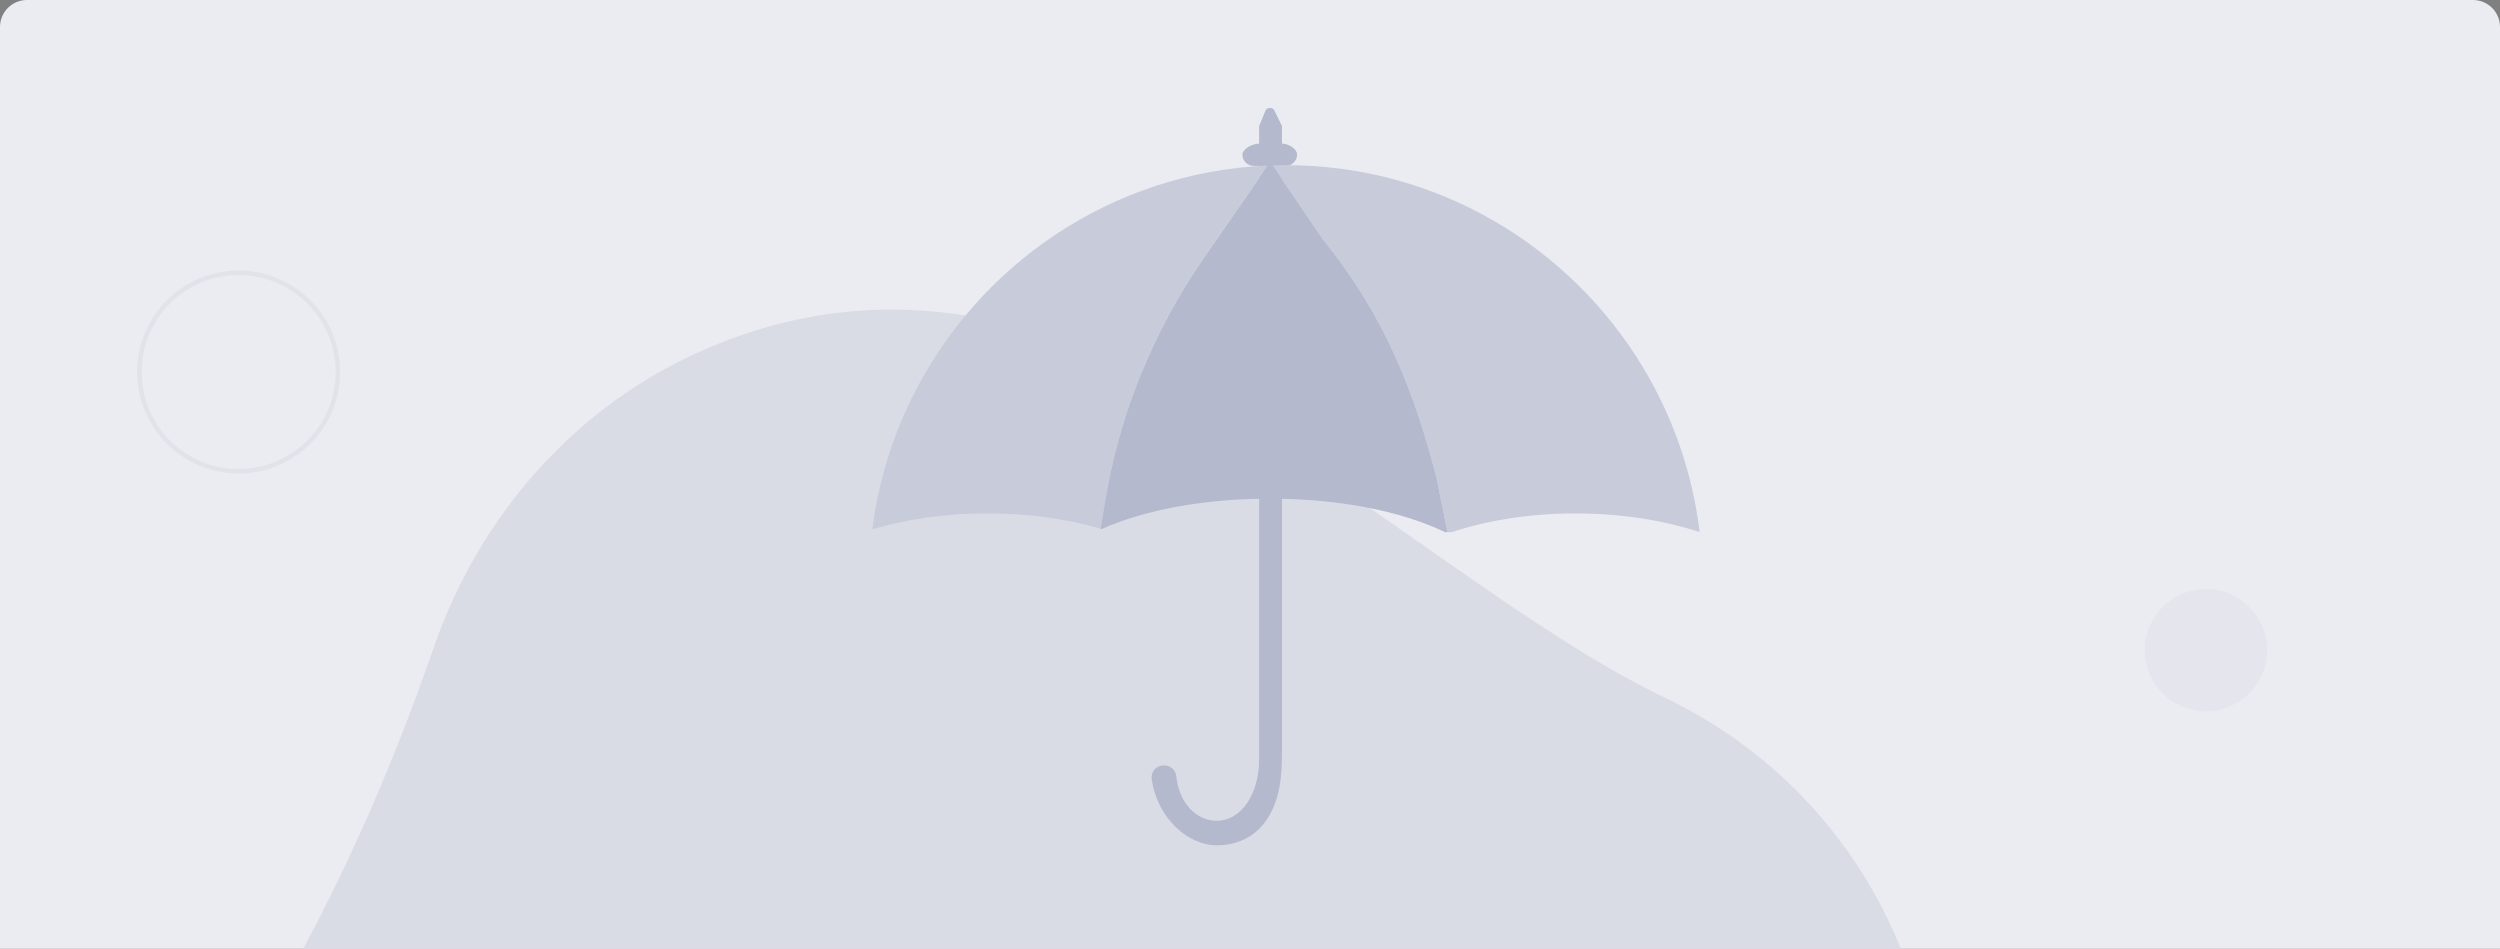 <svg width="556" height="211" viewBox="0 0 556 211" fill="none" xmlns="http://www.w3.org/2000/svg">
<rect x="0" y="0" width="556" height="211" fill="#808080" stroke="none"/>
<g clip-path="url(#clip0_1087_3825)">
<path d="M0 6C0 2.686 2.686 0 6 0H550C553.314 0 556 2.686 556 6V211H0V6Z" fill="#EBEBF2"/>
<path d="M156.81 77.69C128.133 90.058 106.616 114.587 96.467 144.011C83.725 180.908 57.04 244.118 14.61 280.032C-47.957 332.848 42.967 438.031 155.994 369.456C269.022 300.881 317.107 355.449 384.069 326.185C451.031 296.922 444.793 191.01 370.494 155.283C308.501 125.474 239.743 41.67 156.81 77.69Z" fill="#DADCE5"/>
<path opacity="0.41" d="M490.598 158.193C498.108 158.193 504.196 152.106 504.196 144.597C504.196 137.087 498.108 131 490.598 131C483.088 131 477 137.087 477 144.597C477 152.106 483.088 158.193 490.598 158.193Z" fill="#DADCE5"/>
<path opacity="0.64" d="M53.072 104.808C65.262 104.808 75.143 94.927 75.143 82.738C75.143 70.549 65.262 60.668 53.072 60.668C40.882 60.668 31 70.549 31 82.738C31 94.927 40.882 104.808 53.072 104.808Z" stroke="#DADCE5" stroke-miterlimit="10"/>
<g clip-path="url(#clip1_1087_3825)">
<path d="M285.113 31.941V28.043L283.322 24.371C282.877 23.866 281.94 23.885 281.527 24.41L280.026 28.047V31.945C278.613 31.945 276.314 33.055 276.314 34.424C276.314 35.792 277.458 36.902 278.871 36.902H280.026V169.009C280.026 176.464 276.092 182.662 270.446 182.531C266.066 182.427 262.25 178.7 261.607 172.613C261.464 171.265 260.317 170.226 258.915 170.226H258.816C257.2 170.226 255.929 171.595 256.132 173.15C257.247 181.807 264.105 188.001 270.616 188.001C275.703 188.001 279.876 185.638 282.302 181.381C285.307 176.11 285.117 170.314 285.117 164.534V36.894H285.907C287.32 36.894 288.464 35.784 288.464 34.416C288.464 33.047 286.526 31.937 285.113 31.937V31.941Z" fill="#B5B9CD"/>
<g opacity="0.26">
<path opacity="0.26" d="M285.113 105.999L279.971 100.648V91.805H285.113V105.999Z" fill="#3B455A"/>
</g>
<path d="M244.784 117.585L245.701 111.928C248.877 92.34 256.39 73.714 267.69 57.415L281.968 36.816C247.202 38.292 217.395 58.943 202.807 88.493C198.356 97.511 195.326 107.353 194 117.732C201.524 115.477 210.236 114.184 219.559 114.184C228.881 114.184 237.279 115.421 244.784 117.581V117.585Z" fill="#C8CBDA"/>
<path d="M319.47 106.217L321.916 118.359H322.833C330.786 115.721 340.212 114.189 350.361 114.189C360.51 114.189 369.956 115.709 378.004 118.331C376.4 105.079 372.008 92.687 365.437 81.759C349.213 54.779 319.692 36.73 285.962 36.73C284.97 36.73 283.981 36.75 282.992 36.782L294.4 53.495C308.384 70.728 314.804 88.184 319.47 106.217V106.217Z" fill="#C8CBDA"/>
<path d="M245.7 111.929L244.783 117.586C244.867 117.61 244.946 117.634 245.029 117.657C254.654 113.369 267.848 110.911 282.42 110.911C297.762 110.911 311.608 113.636 321.371 118.354H321.919L319.474 106.212C314.808 88.179 308.388 70.723 294.403 53.49L282.996 36.777C282.654 36.789 282.313 36.801 281.975 36.817L267.697 57.416C256.397 73.715 248.885 92.34 245.708 111.929H245.7Z" fill="#B5B9CD"/>
</g>
</g>
<defs>
<clipPath id="clip0_1087_3825">
<path d="M0 6C0 2.686 2.686 0 6 0H550C553.314 0 556 2.686 556 6V211H0V6Z" fill="white"/>
</clipPath>
<clipPath id="clip1_1087_3825">
<rect width="184" height="164" fill="white" transform="translate(194 24)"/>
</clipPath>
</defs>
</svg>

